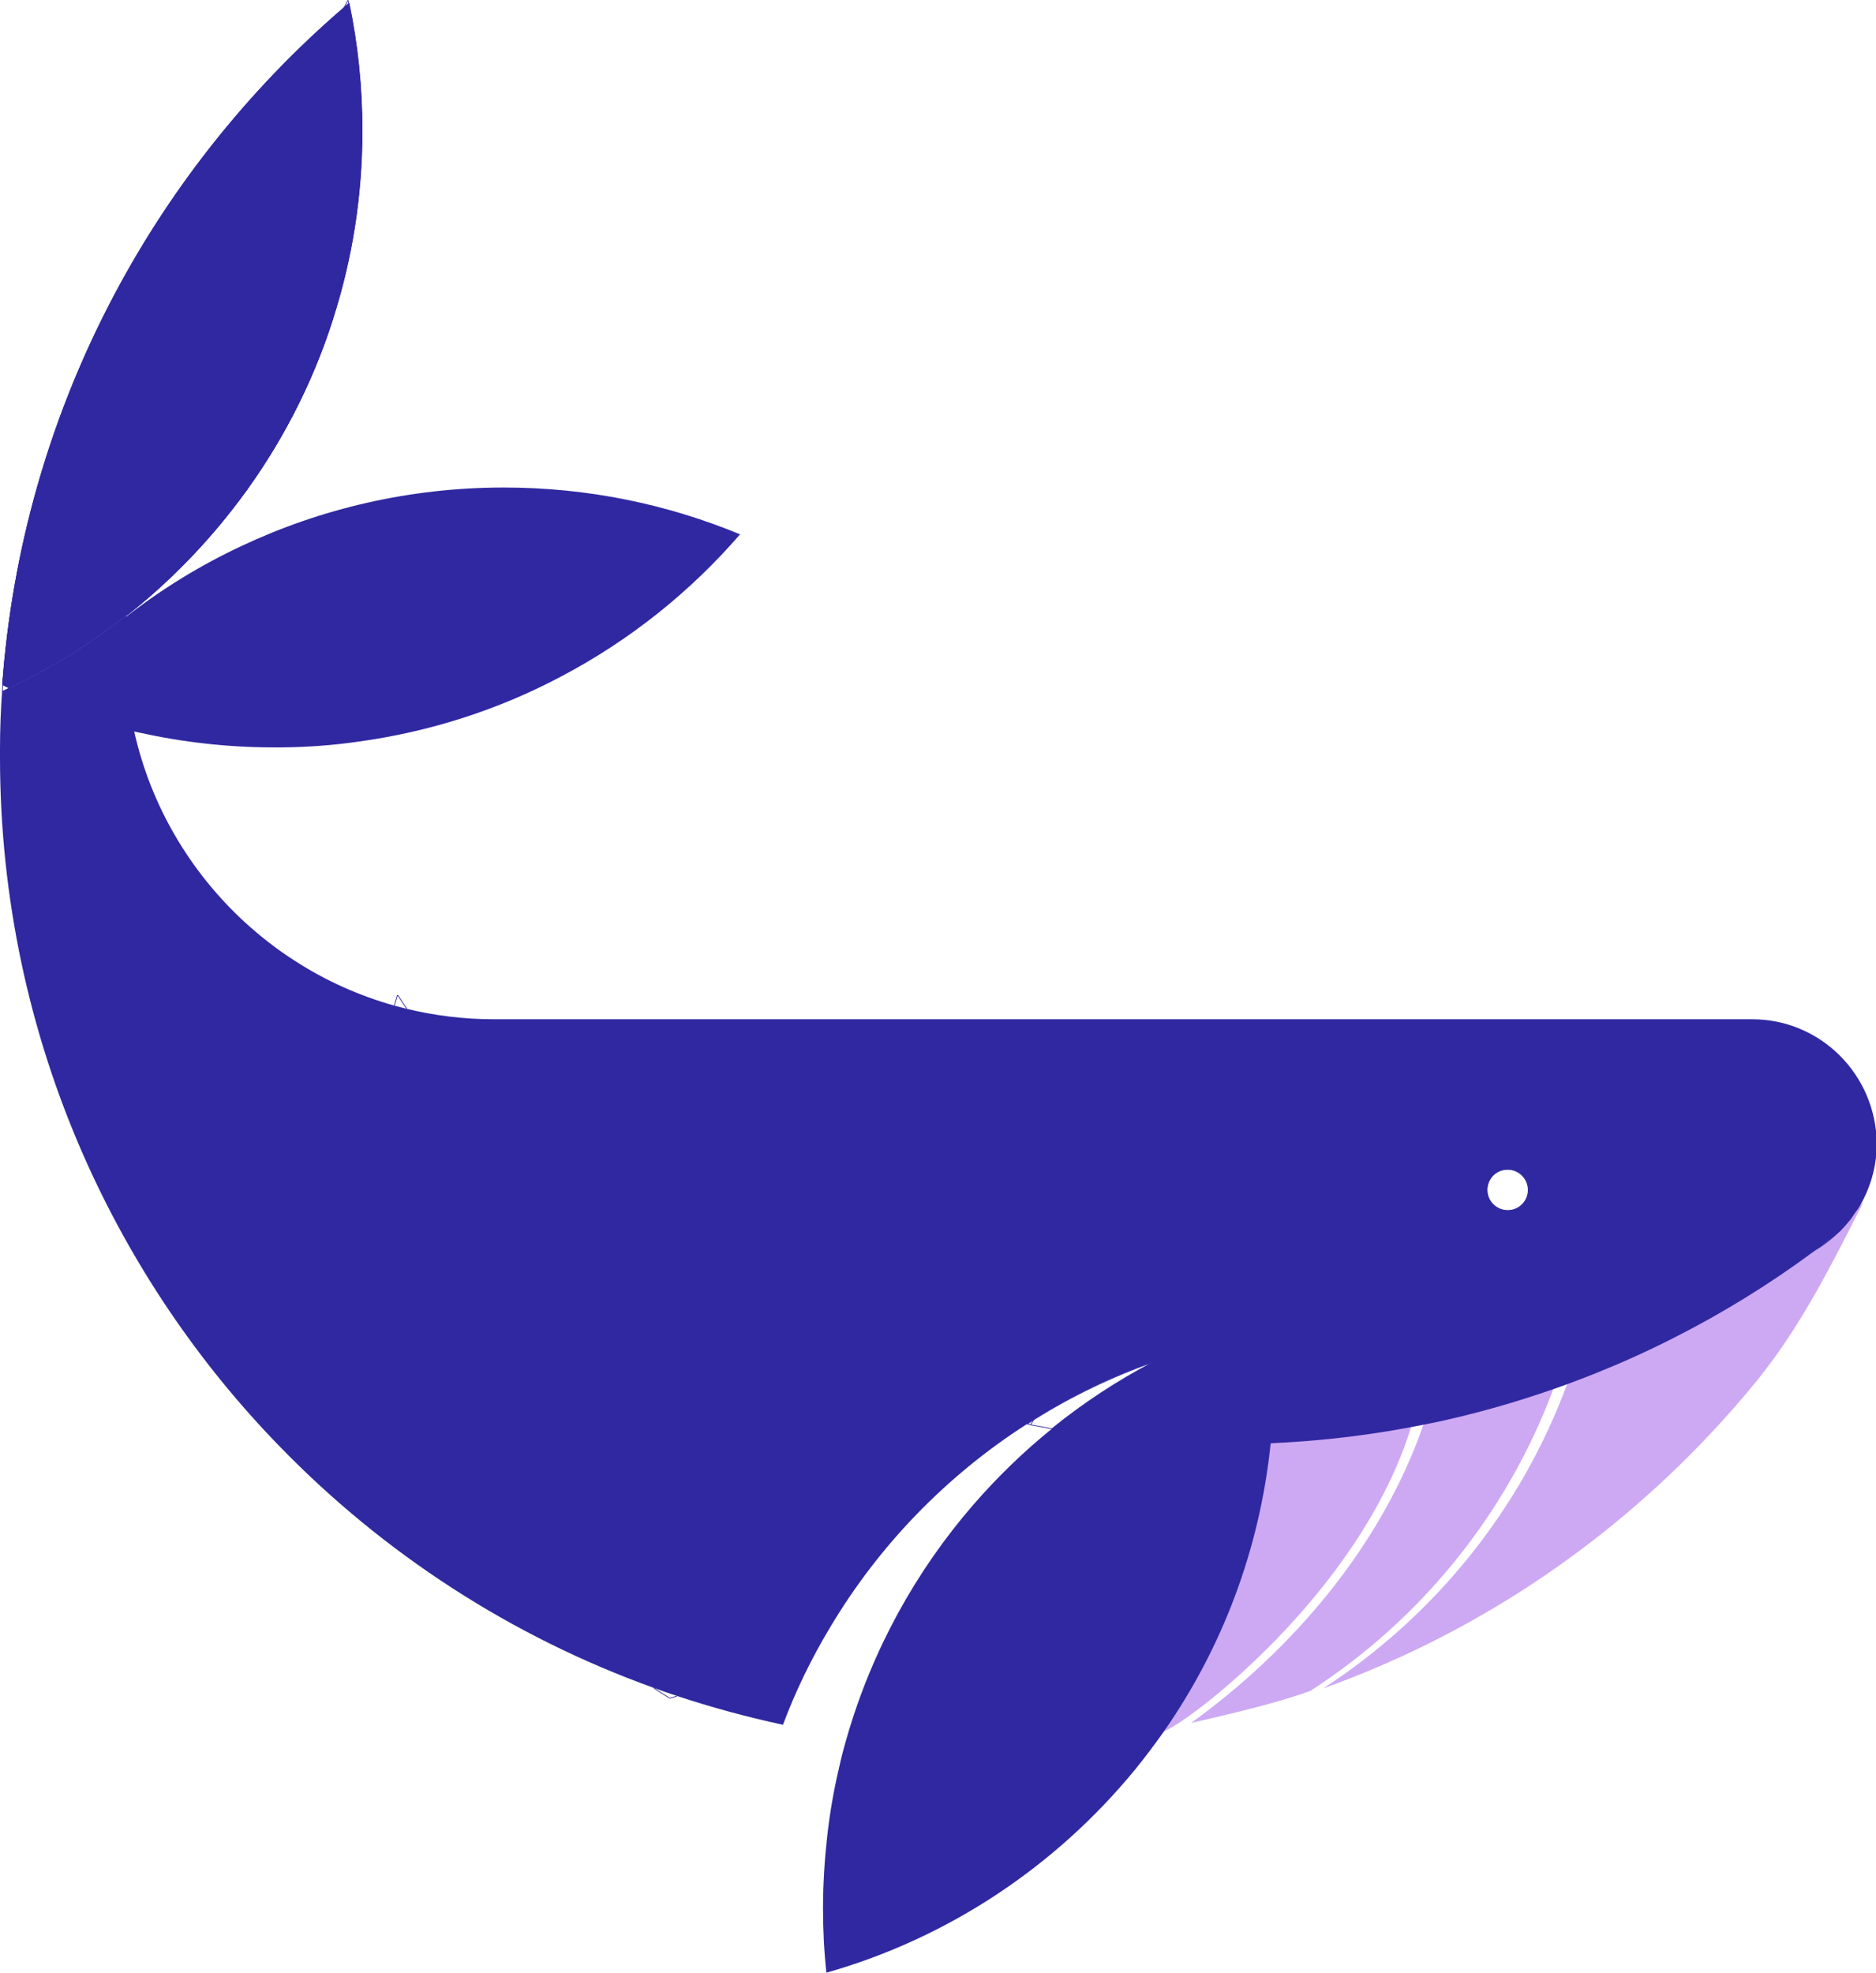 <svg xmlns="http://www.w3.org/2000/svg" enable-background="new 0 0 721.2 758.3" version="1.1" viewBox="0 0 721.2 758.3">
 <style type="text/css">.st0{fill:#cda9f4;} .st1{fill:none;stroke:#3028a1;stroke-width:0.283;stroke-miterlimit:10;} .st2{fill:#3028a1;} .st3{fill:#ffffff;}</style>
 <path class="st0" d="m542.7 547.8c-19.9 65.7-88.7 116.4-95.3 117.6 22.3-32 36.8-69.8 41-110.7 21.8-0.9 32-3 54.3-6.9z" fill="#000000"/>
 <path class="st0" d="m597.2 533.8c-17.9 48.1-51 88.8-93.5 116.2-13.6 4.9-31.5 9-45.8 12.3 39.2-28.3 73.3-68.3 89.4-114.9 1.7-0.3 3.3-0.7 5-1 15.4-3.2 30.4-7.5 44.9-12.6z" fill="#000000"/>
 <path class="st0" d="m716.3 462.2c-12.2 24-23.9 47.5-40.7 68.3-5.9 7.3-12.1 14.3-18.5 21.1-40.7 43.2-91.3 77-148.4 97.4 42.7-27.7 76-68.7 93.8-117.1 3.6-1.3 7.1-2.7 10.7-4.1 10.2-4.1 20.2-8.6 30-13.6 19-9.6 37.1-20.8 54.1-33.4 3.6-2.1 6.9-4.6 9.9-7.6 1.7-1.4 2.9-2.9 4-4.5 1-1.4 1.8-2.8 2.9-4.1 0.6-0.9 1.4-1.7 2.2-2.4z" fill="#000000"/>
 <path class="st1" d="m133.8 0.1c0.1 0.5 0.2 0.9 0.3 1.4l-1.8 1.5c-74.4 63.9-123.7 156.3-131.3 260.2 0.9 0.4 1.8 0.9 2.7 1.3" fill="#000000"/>
 <path class="st1" d="m1 263.2c7.6-103.9 56.9-196.3 131.3-260.3l1.8-1.5c3.3 15.8 5 32.1 5 48.9 0 25.1-3.9 49.3-11.2 72.1-8.1 25.6-20.5 49.3-36.3 70.2-12.4 16.4-26.8 31.2-43 44" fill="#000000"/>
 <path class="st1" d="m260.2 652c-0.9 0.3-1.8 0.5-2.7 0.8" fill="#000000"/>
 <path class="st1" d="m397.4 545.7c-0.4 0.7-0.8 1.3-1.2 2" fill="#000000"/>
 <path class="st1" d="m436.2 680.3c-0.1 0-0.1 0 0 0-0.1 0-0.1 0 0 0z" fill="#000000"/>
 <path class="st1" d="m257.5 652.8c-2.1-1.3-4.1-2.5-6.1-3.9" fill="#000000"/>
 <path class="st1" d="m152.8 382.5c-0.4 1.4-0.8 2.7-1.2 4.1" fill="#000000"/>
 <path class="st1" d="m587.5 457.4c0 4.4-3.5 7.9-7.9 7.9-4.3 0-7.9-3.5-7.9-7.9s3.5-7.9 7.9-7.9c4.3 0 7.9 3.6 7.9 7.9z" fill="#000000"/>
 <path class="st2" d="m711.2 468.7c1-1.3 2-2.7 2.9-4.1-1.1 1.3-2 2.7-2.9 4.1z" fill="#000000"/>
 <path class="st2" d="m673.6 391.8h-483.7c-11.5 0-22.8-1.4-33.5-4-1.6-0.4-3.2-0.8-4.7-1.2-13.8-3.9-26.7-9.7-38.4-17.3-6.9-4.4-13.4-9.5-19.4-15-20.8-19.2-35.9-44.5-42.3-73.1 0.6 0.1 1.3 0.3 1.9 0.4 16.7 3.7 34 5.7 51.9 5.7h2.8c10-0.1 19.8-0.8 29.4-2.2 27.9-3.8 54.3-12.4 78.2-25.1 26.2-13.8 49.5-32.4 68.7-54.6-28-11.6-58.6-18-90.8-18-36.1 0-70.3 8.1-100.9 22.5-15.8 7.4-30.6 16.5-44.2 27.1v-0.5c-13.8 10.9-28.9 20.3-45 27.9-0.9 0.5-1.9 0.9-2.8 1.3-0.5 7.3-0.8 14.6-0.8 22v3.4c0 54.3 11.4 105.9 31.9 152.6 18.5 42.1 44.3 80.2 75.9 112.6 39.8 40.9 88.7 72.8 143.5 92.5 2.9 1.1 5.9 2.1 8.9 3.1 13.3 4.4 26.9 8.1 40.8 11.1 4.9-13.1 11-25.6 18.1-37.4 18.8-31.6 44.8-58.4 75.7-78.2 0.9-0.6 1.7-1.1 2.6-1.7 14.4-9 29.8-16.5 46.1-22.2-13.9 7.3-27 15.9-39.1 25.7-10.9 8.8-21 18.6-30.2 29.2-22.1 25.5-38.8 55.7-48.5 89-1.2 4.1-2.3 8.2-3.2 12.4-2 8.5-3.5 17.2-4.5 26.1-1 9-1.6 18.3-1.6 27.6 0 8.4 0.4 16.6 1.3 24.8 47.2-13.4 88.3-41.1 118.6-78h-0.1 0.1c3.9-4.8 7.6-9.7 11.2-14.8 22.3-32 36.8-69.8 41-110.7 20.1-0.9 39.8-3.3 59-7.2 1.7-0.3 3.3-0.7 5-1 15.3-3.3 30.3-7.6 44.9-12.7 1.8-0.6 3.6-1.3 5.3-1.9 3.6-1.3 7.1-2.7 10.7-4.1 10.2-4.1 20.2-8.6 30-13.6 19-9.6 37.1-20.8 54.1-33.4 3.3-2.5 6.6-5 9.9-7.6 1.4-1.4 2.7-2.9 4-4.5 1-1.4 1.8-2.8 2.9-4.1 4.5-7.3 7.2-15.9 7.2-25.1-0.3-26.5-21.6-47.8-47.9-47.8zm-94 57.7c4.4 0 7.9 3.5 7.9 7.9s-3.5 7.9-7.9 7.9c-4.3 0-7.9-3.5-7.9-7.9s3.5-7.9 7.9-7.9z" fill="#000000"/>
 <path class="st1" d="m3.7 264.5c-0.9 0.5-1.9 0.9-2.8 1.3 0-0.9 0.1-1.7 0.2-2.6 0.8 0.4 1.7 0.9 2.6 1.3z" fill="#000000"/>
 <path class="st1" d="m48.7 236.5c16.1-12.7 30.6-27.5 43-44 15.8-21 28.2-44.7 36.3-70.2 7.3-22.7 11.2-46.9 11.2-72.1 0-16.8-1.7-33.1-5-48.9" fill="#000000"/>
 <path class="st2" d="m139.1 50.3c0 25.1-3.9 49.3-11.2 72.1-8.1 25.6-20.5 49.3-36.3 70.2-12.4 16.5-26.8 31.2-43 44-13.8 10.9-28.9 20.3-45 27.9-0.9-0.4-1.8-0.8-2.7-1.3 7.7-103.9 57-196.3 131.4-260.3l1.8-1.5c3.3 15.8 5 32.1 5 48.9z" fill="#000000"/>
 <path class="st1" d="m443.5 523.5c-13.9 7.3-27 15.9-39.1 25.7l-8.1-1.5c-0.5-0.1-1-0.2-1.4-0.3 0.9-0.6 1.7-1.1 2.6-1.7 14.3-9 29.7-16.4 46-22.2z" fill="#000000"/>
 <path class="st1" d="m156.4 387.8c-1.2-1.8-2.4-3.5-3.5-5.3" fill="#000000"/>
 <path class="st1" d="m133.8 0.1c-0.5 0.9-1 1.9-1.5 2.8l1.8-1.5c3.3 15.8 5 32.1 5 48.9 0 25.1-3.9 49.3-11.2 72.1-8.1 25.6-20.5 49.3-36.3 70.2" fill="#000000"/>
 <path class="st1" d="m48.7 236.5c16.1-12.7 30.6-27.5 43-44 15.8-21 28.2-44.7 36.3-70.2" fill="#000000"/>
 <path class="st1" d="m707.2 473.2c-2.9 2.9-6.2 5.5-9.9 7.6 3.4-2.5 6.7-5 9.9-7.6z" fill="#000000"/>
 
</svg>